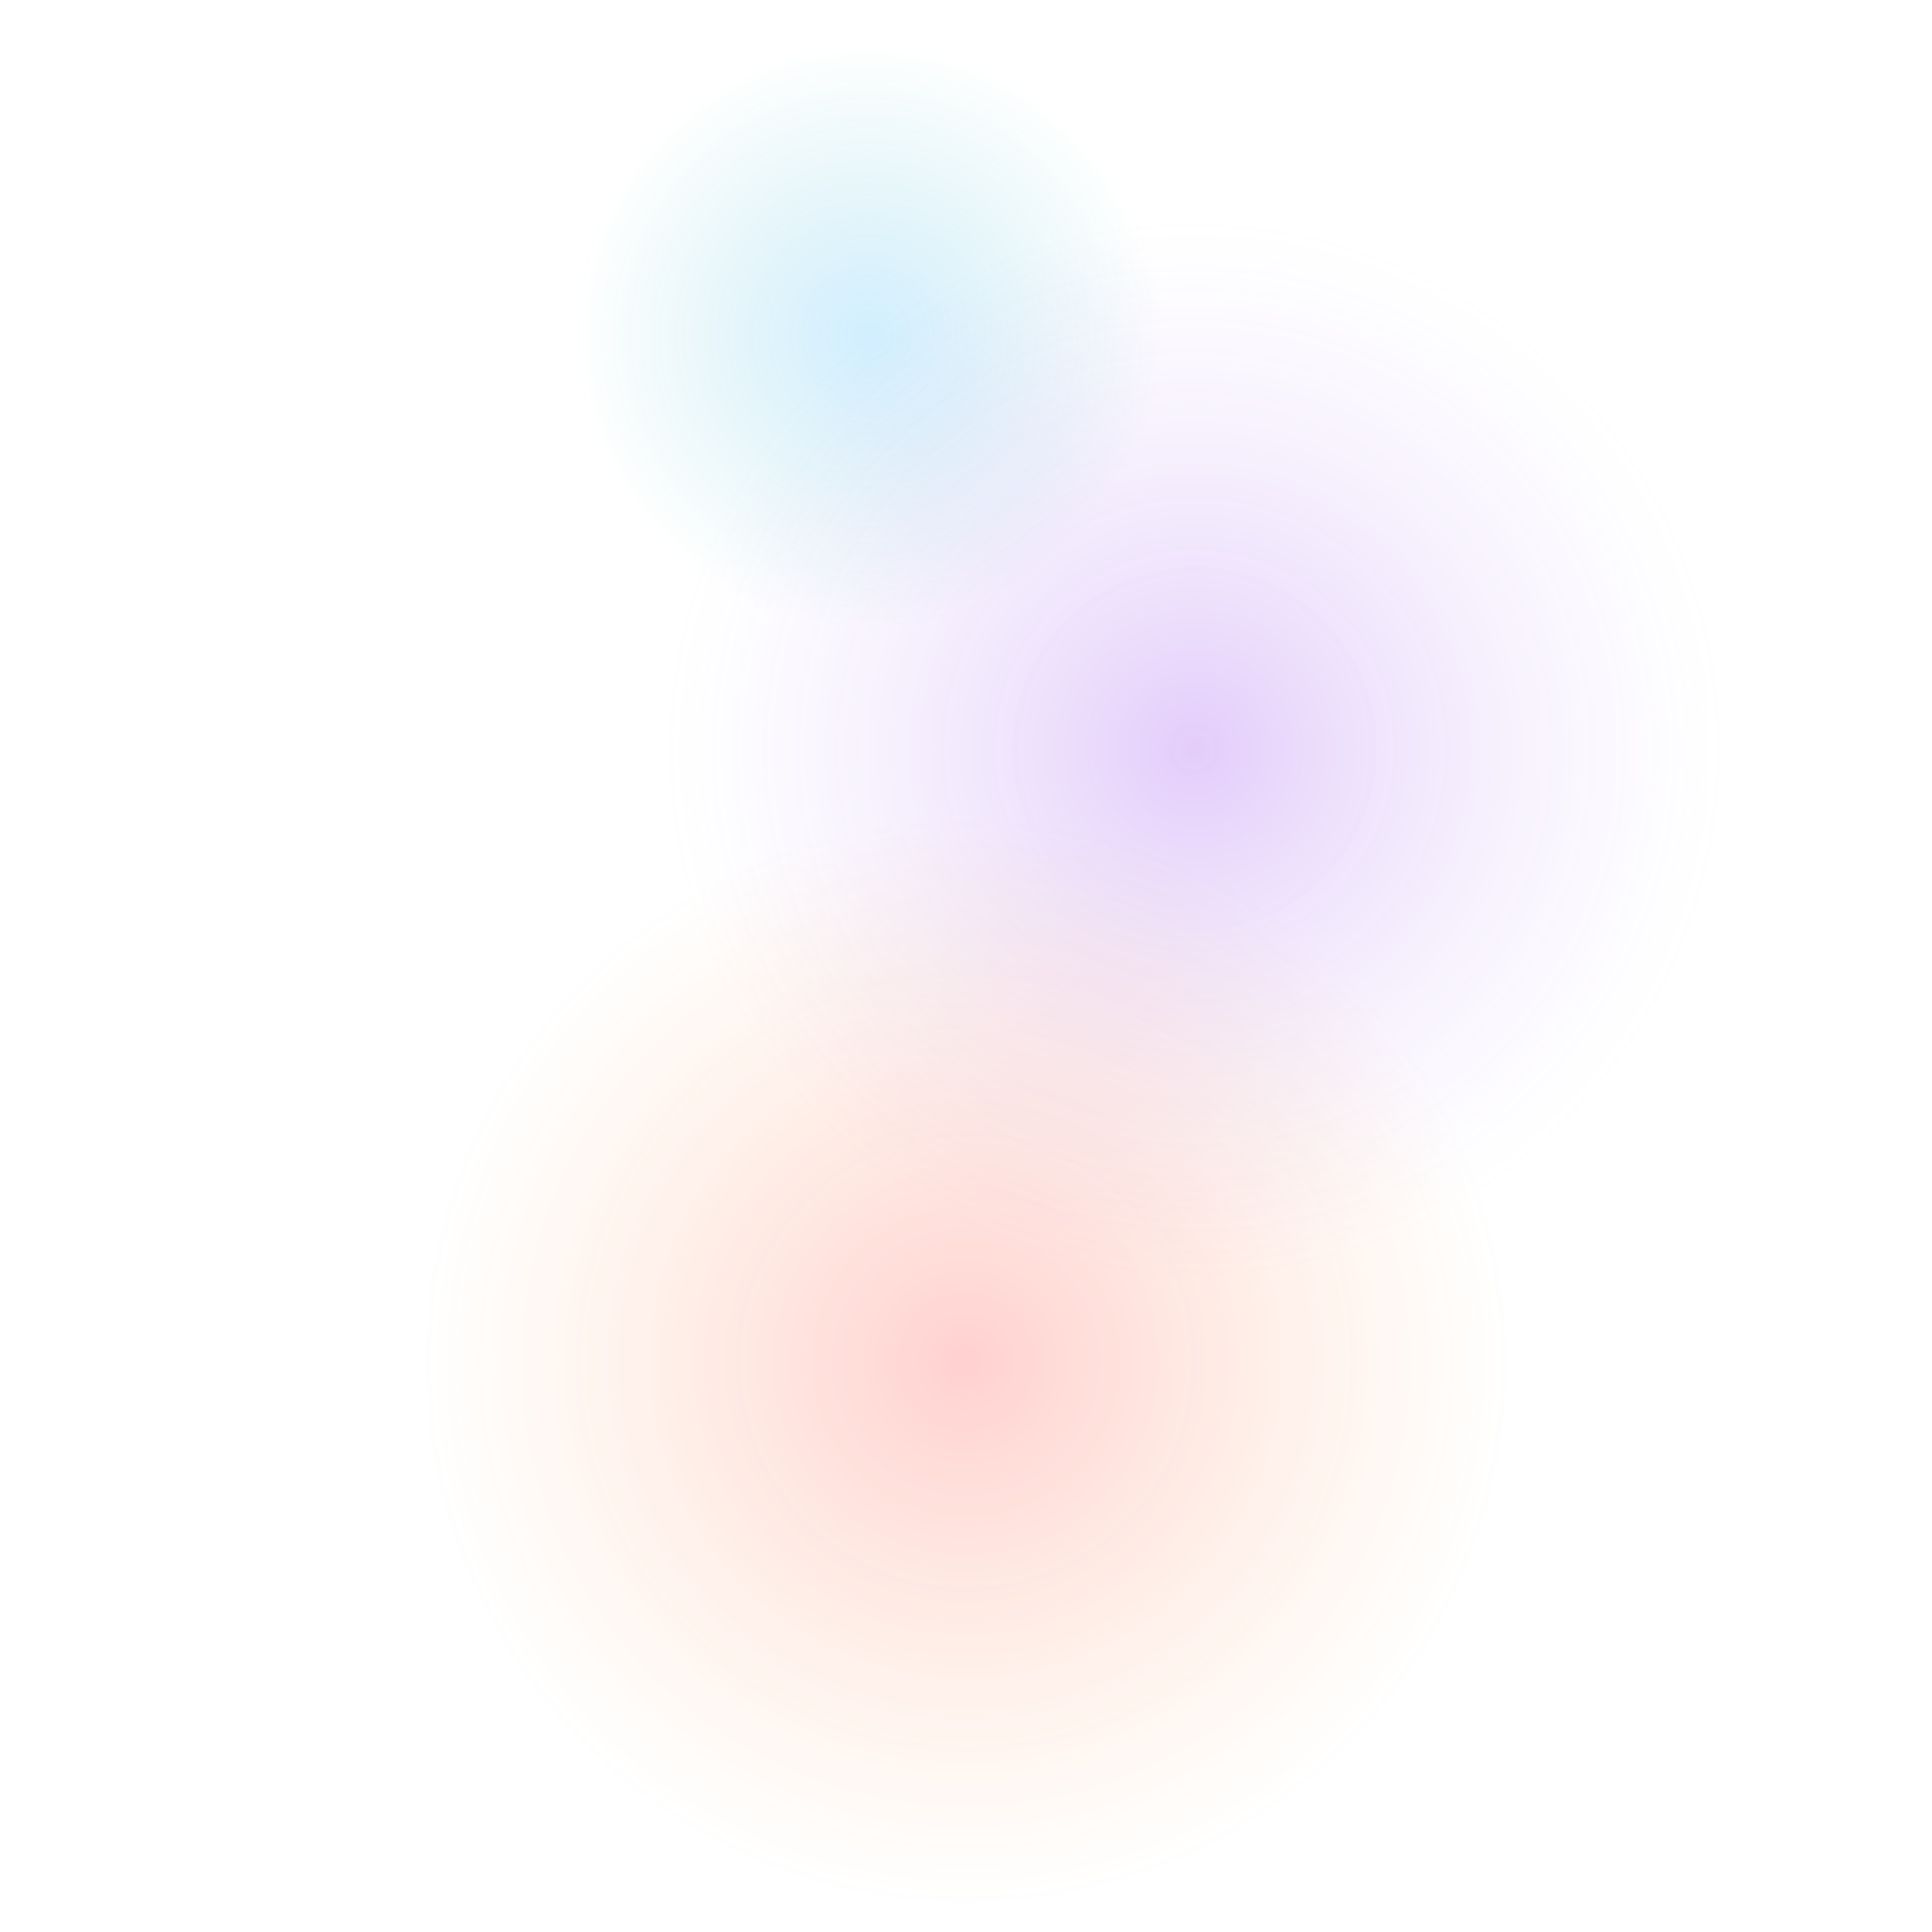 <?xml version="1.0" encoding="UTF-8"?><svg xmlns="http://www.w3.org/2000/svg" fill="none" height="1082" style="fill: none;" viewBox="0 0 1082 1082" width="1082"><circle cx="541" cy="541" fill="url(#a)" fill-opacity=".2" r="541"/><circle cx="541" cy="541" fill="url(#b)" fill-opacity=".2" r="541"/><circle cx="541" cy="541" fill="url(#c)" fill-opacity=".2" r="541"/><defs><radialGradient cx="0" cy="0" gradientTransform="rotate(-176.231 246.86 86.48) scale(296.642)" gradientUnits="userSpaceOnUse" id="a" r="1"><stop stop-color="#1AACFF"/><stop offset=".552" stop-color="#01A0AA" stop-opacity="0"/></radialGradient><radialGradient cx="0" cy="0" gradientTransform="rotate(123.125 220.39 391.261) scale(295.531)" gradientUnits="userSpaceOnUse" id="b" r="1"><stop stop-color="#7300E7"/><stop offset="1" stop-color="#B690F3" stop-opacity="0"/></radialGradient><radialGradient cx="0" cy="0" gradientTransform="rotate(138.03 124.445 484.54) scale(304.316)" gradientUnits="userSpaceOnUse" id="c" r="1"><stop stop-color="#FF1717"/><stop offset="1" stop-color="#FF7A00" stop-opacity="0"/></radialGradient></defs></svg>